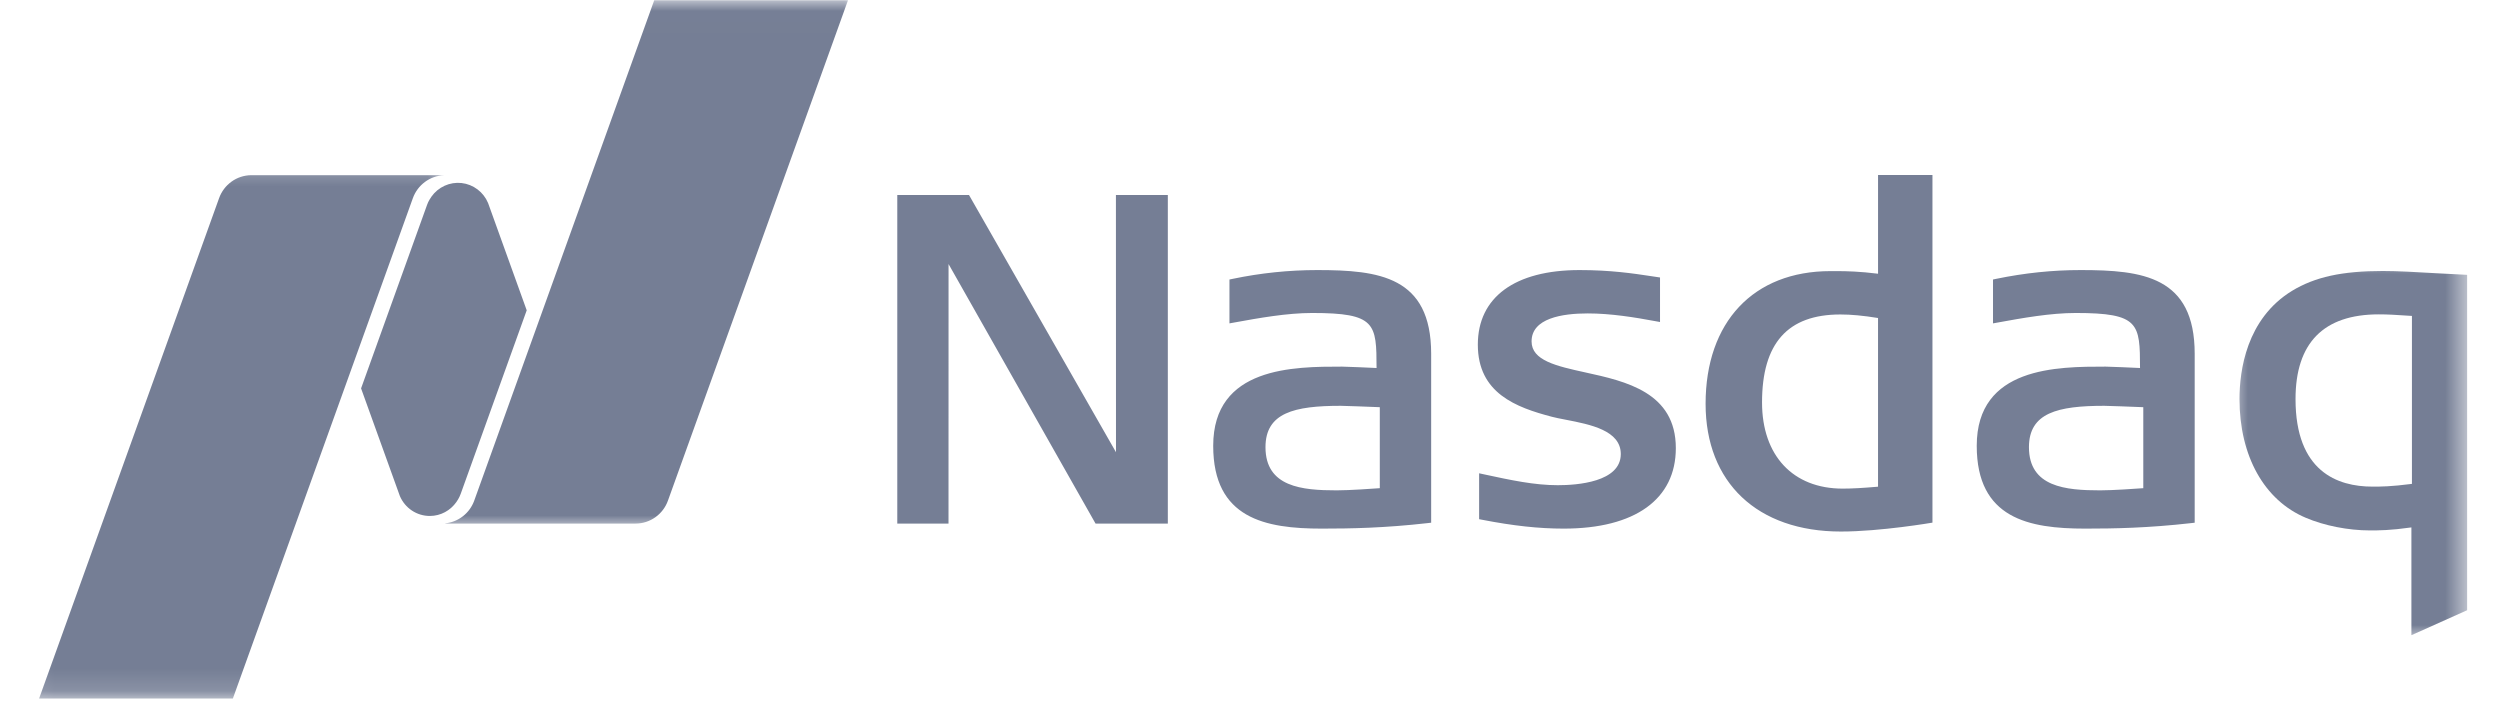 <svg width="114" height="32" viewBox="0 0 114 32" fill="none" xmlns="http://www.w3.org/2000/svg">
<path d="M83.943 24.238C80.139 24.238 77.775 22.008 77.775 18.414C77.775 14.684 79.956 12.363 83.469 12.363H83.763C84.204 12.363 84.811 12.378 85.639 12.482V7.98H88.12V23.832C88.12 23.832 85.763 24.238 83.943 24.238ZM83.921 14.34C81.517 14.34 80.349 15.653 80.349 18.352C80.349 20.775 81.759 22.281 84.024 22.281C84.46 22.281 84.959 22.252 85.638 22.193V14.501C84.959 14.391 84.412 14.34 83.921 14.34V14.34ZM49.957 23.875L43.254 12.04L43.252 23.875H40.916V8.892H44.186L50.889 20.621L50.886 8.892H53.253V23.875H49.957ZM71.306 24.105C70.177 24.105 69.001 23.977 67.6 23.704L67.448 23.675V21.582L67.67 21.63C68.905 21.897 69.972 22.125 71.039 22.125C71.901 22.125 73.908 21.988 73.908 20.704C73.908 19.628 72.521 19.357 71.407 19.141L71.337 19.127C71.128 19.088 70.932 19.048 70.767 19.005C69.132 18.576 67.389 17.931 67.389 15.715C67.389 13.554 69.079 12.315 72.027 12.315C73.443 12.315 74.47 12.468 75.296 12.593L75.697 12.653V14.684L75.483 14.645C74.549 14.471 73.454 14.292 72.4 14.292C71.23 14.292 69.84 14.514 69.84 15.568C69.84 16.442 70.977 16.693 72.294 16.983C74.136 17.386 76.418 17.892 76.418 20.434C76.418 22.767 74.557 24.105 71.306 24.105ZM95.086 24.105C92.518 24.105 90.139 23.647 90.139 20.329C90.139 16.718 93.817 16.718 96.016 16.718C96.234 16.718 97.268 16.767 97.585 16.781C97.582 14.755 97.557 14.272 94.654 14.272C93.503 14.272 92.225 14.502 91.097 14.707L90.881 14.746V12.746L91.026 12.715C92.335 12.446 93.596 12.315 94.882 12.315C97.695 12.315 100.078 12.602 100.078 16.133V23.835L99.907 23.855C97.959 24.076 96.412 24.105 95.087 24.105H95.086ZM95.954 18.505C93.834 18.505 92.52 18.821 92.52 20.392C92.52 22.21 94.196 22.36 95.769 22.36C96.355 22.36 97.411 22.284 97.734 22.261V18.568C97.279 18.548 96.097 18.505 95.954 18.505V18.505ZM60.271 24.105C57.7 24.105 55.322 23.647 55.322 20.329C55.322 16.718 59 16.718 61.198 16.718C61.417 16.718 62.453 16.767 62.771 16.781C62.768 14.755 62.74 14.272 59.837 14.272C58.685 14.272 57.407 14.502 56.279 14.707L56.063 14.746V12.746L56.212 12.715C57.479 12.45 58.77 12.316 60.064 12.315C62.877 12.315 65.261 12.602 65.261 16.133V23.835L65.089 23.855C63.141 24.076 61.594 24.105 60.271 24.105V24.105ZM61.136 18.505C59.017 18.505 57.706 18.821 57.706 20.392C57.706 22.21 59.379 22.36 60.951 22.36C61.541 22.36 62.597 22.284 62.919 22.261V18.568C62.462 18.548 61.28 18.505 61.137 18.505" fill="#757E95"/>
<mask id="mask0_1554_24931" style="mask-type:alpha" maskUnits="userSpaceOnUse" x="101" y="11" width="12" height="19">
<path d="M101.699 11.636H112.5V29.09H101.699V11.636Z" fill="white"/>
</mask>
<g mask="url(#mask0_1554_24931)">
<path d="M109.96 28.965V24.05C108.992 24.187 108.478 24.187 108.062 24.187C107.079 24.187 105.987 23.971 105.142 23.61C103.25 22.814 102.121 20.792 102.121 18.198C102.121 16.904 102.433 14.536 104.519 13.261C105.566 12.628 106.802 12.357 108.66 12.357C109.325 12.357 110.224 12.408 111.091 12.459L112.501 12.533V27.826L109.96 28.965V28.965ZM108.475 14.335C105.954 14.334 104.676 15.636 104.676 18.198C104.676 21.497 106.582 22.19 108.185 22.19C108.575 22.19 109.013 22.19 109.984 22.065V14.406C109.224 14.355 108.872 14.335 108.474 14.335H108.475Z" fill="#757E95"/>
</g>
<mask id="mask1_1554_24931" style="mask-type:alpha" maskUnits="userSpaceOnUse" x="19" y="0" width="21" height="24">
<path d="M19.76 0.011H39.166V24H19.76V0.011Z" fill="white"/>
</mask>
<g mask="url(#mask1_1554_24931)">
<path d="M29.833 0.011L21.626 22.826C21.525 23.107 21.347 23.353 21.114 23.537C20.881 23.72 20.601 23.833 20.307 23.864V23.875H28.982C29.661 23.875 30.243 23.437 30.459 22.826L38.669 0.011H29.833Z" fill="#757E95"/>
</g>
<path d="M19.598 23.528C20.101 23.528 20.542 23.275 20.811 22.892C20.839 22.852 20.938 22.712 21.007 22.522L24.018 14.15L22.257 9.26C22.154 9.013 21.988 8.797 21.775 8.637C21.563 8.476 21.312 8.376 21.048 8.346C20.784 8.317 20.518 8.359 20.276 8.469C20.034 8.579 19.825 8.752 19.671 8.971C19.642 9.011 19.525 9.189 19.475 9.34L16.465 17.71L18.234 22.619C18.349 22.889 18.539 23.119 18.781 23.28C19.024 23.442 19.308 23.528 19.598 23.528" fill="#757E95"/>
<mask id="mask2_1554_24931" style="mask-type:alpha" maskUnits="userSpaceOnUse" x="1" y="7" width="20" height="25">
<path d="M1.072 7.272H20.479V31.852H1.072V7.272Z" fill="white"/>
</mask>
<g mask="url(#mask2_1554_24931)">
<path d="M20.241 7.988H11.47C10.791 7.988 10.209 8.423 9.99 9.037L1.783 31.852H10.619L18.826 9.038C18.933 8.741 19.124 8.483 19.376 8.297C19.628 8.11 19.929 8.004 20.241 7.991V7.988Z" fill="#757E95"/>
</g>
</svg>
